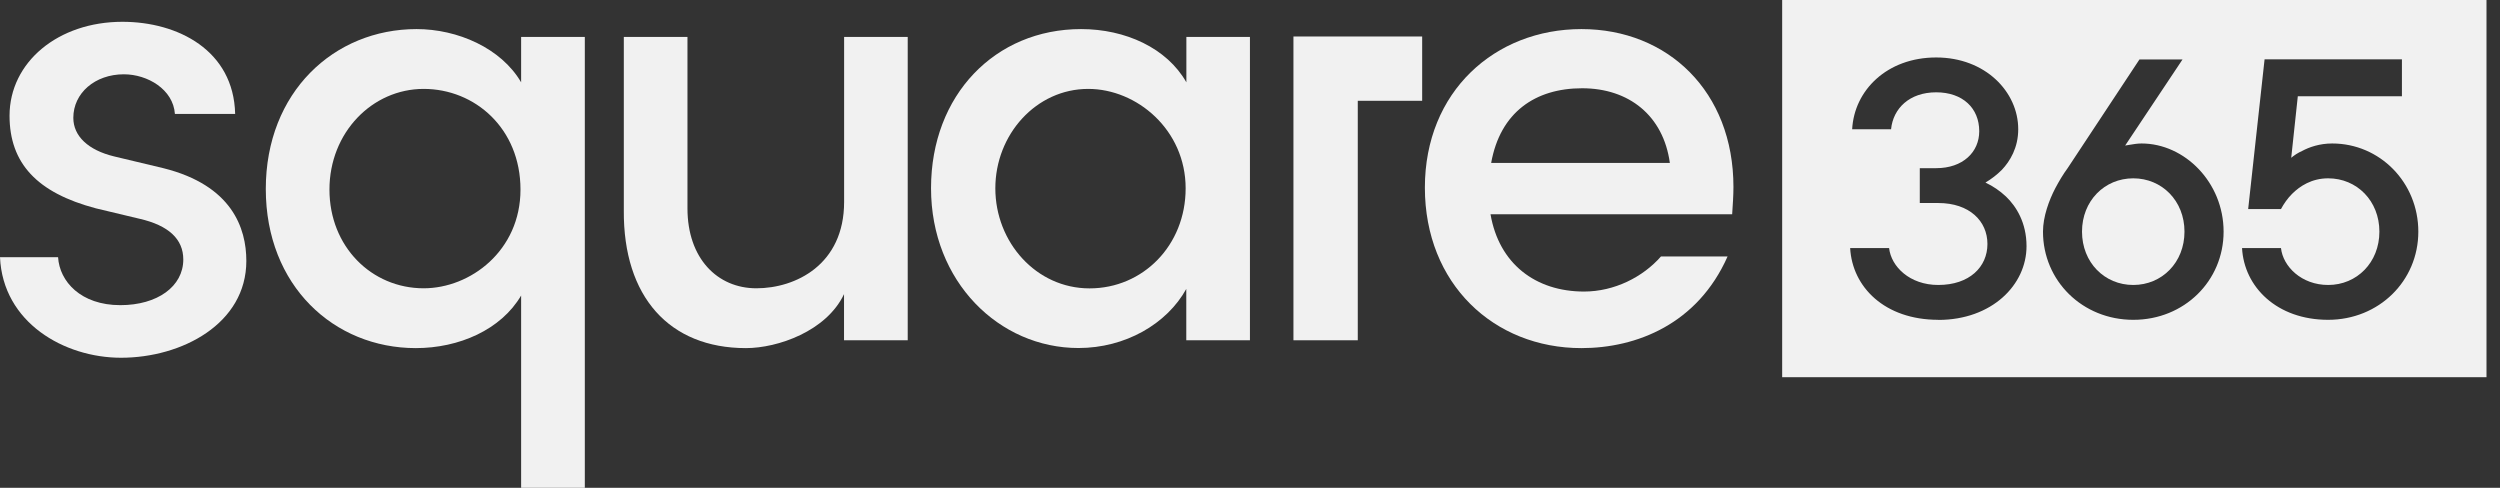 <svg width="82" height="16" viewBox="0 0 82 16" fill="none" xmlns="http://www.w3.org/2000/svg">
<rect x="0" y="0" width="82" height="16" fill="#333333" stroke="none"/>
<g clip-path="url(#clip0_74_7854)">
<path d="M17.093 1.211H19.182V16H17.093V9.693C16.431 10.821 15.049 11.418 13.639 11.418C10.954 11.418 8.718 9.374 8.718 6.198C8.718 3.022 10.957 0.954 13.663 0.954C15.004 0.954 16.434 1.572 17.093 2.7V1.208V1.211ZM17.072 6.218C17.072 4.216 15.58 2.916 13.896 2.916C12.213 2.916 10.806 4.343 10.806 6.218C10.806 8.094 12.192 9.456 13.896 9.456C15.43 9.456 17.072 8.221 17.072 6.218Z" fill="#F1F1F1"/>
<path d="M27.684 1.211H29.773V11.161H27.684V9.648C27.108 10.863 25.51 11.418 24.467 11.418C21.953 11.418 20.44 9.734 20.461 6.901V1.211H22.549V6.836C22.549 8.476 23.53 9.456 24.809 9.456C26.089 9.456 27.687 8.688 27.687 6.623V1.211H27.684Z" fill="#F1F1F1"/>
<path d="M38.91 1.211H40.998V11.161H38.91V9.477C38.272 10.629 36.907 11.415 35.374 11.415C32.774 11.415 30.538 9.241 30.538 6.174C30.538 3.108 32.647 0.954 35.459 0.954C36.91 0.954 38.272 1.572 38.913 2.7V1.208L38.91 1.211ZM38.889 6.177C38.889 4.26 37.291 2.916 35.693 2.916C33.988 2.916 32.647 4.408 32.647 6.177C32.647 7.947 33.988 9.459 35.737 9.459C37.486 9.459 38.889 8.053 38.889 6.177Z" fill="#F1F1F1"/>
<path d="M46.647 1.197H42.425V3.282V3.306V11.161H44.535V3.306H46.647V1.197Z" fill="#F1F1F1"/>
<path d="M51.959 9.563C50.36 9.563 49.167 8.647 48.889 7.028H56.815C56.836 6.709 56.857 6.411 56.857 6.133C56.857 3.001 54.703 0.954 51.87 0.954C49.037 0.954 46.736 2.998 46.736 6.154C46.736 9.309 48.996 11.418 51.87 11.418C53.675 11.418 55.681 10.632 56.665 8.411H54.481C53.885 9.09 52.951 9.563 51.953 9.563H51.959ZM51.894 2.895C53.427 2.895 54.558 3.79 54.771 5.344H48.91C49.208 3.681 50.36 2.895 51.894 2.895Z" fill="#F1F1F1"/>
<path d="M3.97 11.734C2.103 11.734 0.095 10.579 0 8.437H1.905C1.953 9.232 2.65 10.009 3.947 10.009C5.164 10.009 6.012 9.394 6.012 8.511C6.012 7.843 5.53 7.394 4.579 7.176L3.143 6.833C1.214 6.322 0.313 5.356 0.313 3.793C0.316 2.038 1.905 0.715 4.015 0.715C5.832 0.715 7.666 1.651 7.713 3.737H5.737C5.681 2.933 4.842 2.437 4.062 2.437C3.117 2.437 2.405 3.052 2.405 3.864C2.405 4.464 2.892 4.925 3.746 5.131L5.365 5.518C7.61 6.08 8.08 7.483 8.08 8.558C8.08 10.62 5.962 11.734 3.97 11.734Z" fill="#F1F1F1"/>
<path d="M58.455 0V12.372H81.557V0H58.455ZM63.578 10.49C61.817 10.49 60.754 9.415 60.685 8.136H61.962C62.03 8.742 62.635 9.347 63.575 9.347C64.597 9.347 65.188 8.756 65.188 8.003C65.188 7.25 64.597 6.659 63.575 6.659H62.969V5.516H63.507C64.381 5.516 64.919 4.99 64.919 4.304C64.919 3.551 64.381 3.028 63.507 3.028C62.632 3.028 62.095 3.554 62.027 4.239H60.751C60.818 2.963 61.894 1.885 63.507 1.885C65.12 1.885 66.198 3.013 66.198 4.239C66.198 4.845 65.929 5.288 65.66 5.572C65.498 5.734 65.324 5.867 65.123 5.988C65.377 6.109 65.593 6.257 65.796 6.446C66.133 6.768 66.47 7.306 66.47 8.074C66.47 9.35 65.327 10.493 63.578 10.493V10.49ZM69.971 10.49C68.304 10.49 67.01 9.211 67.01 7.598C67.01 7.102 67.211 6.561 67.415 6.171C67.536 5.944 67.672 5.713 67.82 5.513L70.174 1.95H71.587L69.705 4.774L69.867 4.747C69.962 4.733 70.095 4.706 70.242 4.706C71.654 4.706 72.934 5.982 72.934 7.598C72.934 9.214 71.643 10.49 69.974 10.49H69.971ZM76.364 10.49C74.683 10.49 73.607 9.415 73.539 8.136H74.816C74.883 8.742 75.489 9.347 76.364 9.347C77.306 9.347 78.044 8.609 78.044 7.598C78.044 6.588 77.306 5.849 76.364 5.849C75.826 5.849 75.436 6.103 75.179 6.36C75.031 6.508 74.91 6.682 74.816 6.857H73.74L74.278 1.947H78.783V3.158H75.368L75.152 5.176C75.247 5.096 75.368 5.013 75.516 4.948C75.743 4.827 76.08 4.706 76.496 4.706C78.056 4.706 79.321 5.982 79.321 7.598C79.321 9.214 78.03 10.49 76.361 10.49H76.364Z" fill="#F1F1F1"/>
<path d="M69.971 5.849C69.028 5.849 68.29 6.588 68.29 7.598C68.29 8.609 69.028 9.347 69.971 9.347C70.913 9.347 71.651 8.609 71.651 7.598C71.651 6.588 70.913 5.849 69.971 5.849Z" fill="#F1F1F1"/>
</g>
<defs>
<clipPath id="clip0_74_7854">
<rect width="81.557" height="16" fill="white"/>
</clipPath>
</defs>
</svg>
